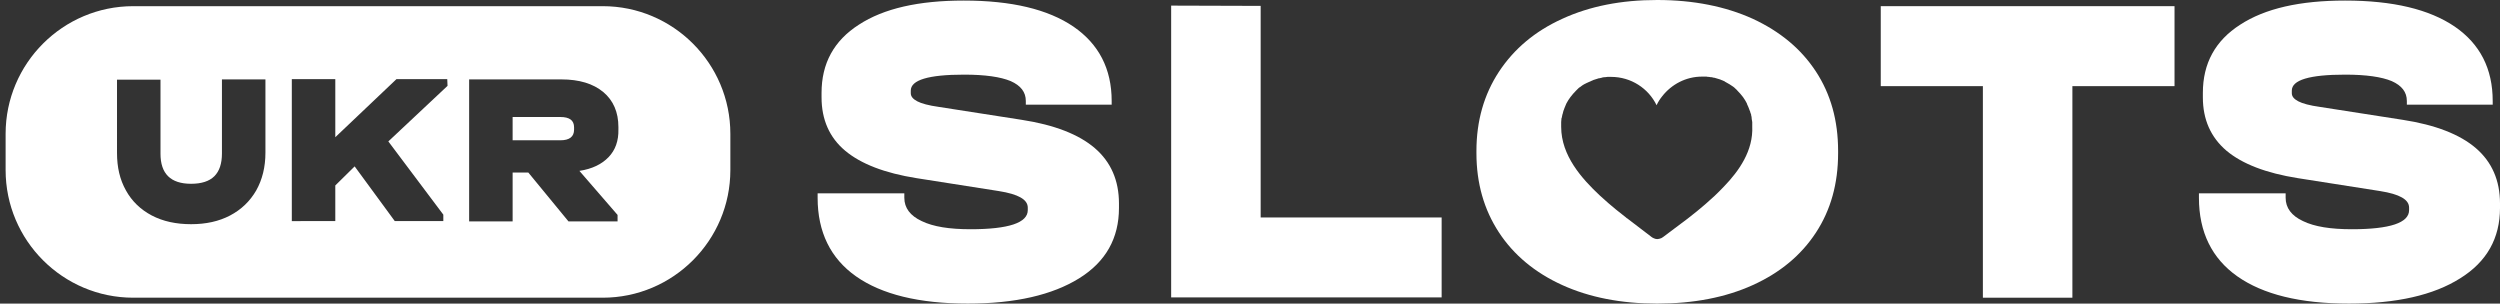 <?xml version="1.0" encoding="utf-8"?>
<!-- Generator: Adobe Illustrator 27.5.0, SVG Export Plug-In . SVG Version: 6.00 Build 0)  -->
<svg version="1.1" id="Шар_1" xmlns="http://www.w3.org/2000/svg" xmlns:xlink="http://www.w3.org/1999/xlink" x="0px" y="0px"
	 viewBox="0 0 891 108.2" style="enable-background:new 0 0 891 108.2;" xml:space="preserve">
<rect x="0" y="0" width="891" height="108.2" fill="#333333" stroke="none"/>
<style type="text/css">
	.st0{fill:#FFFFFF;}
</style>
<g>
	<path class="st0" d="M199.7,41.7h-17V50h17c3.3,0,4.9-1.3,4.9-3.8v-0.8C204.6,42.9,203,41.7,199.7,41.7z"/>
	<path class="st0" d="M214.8,2.2H47.5C22.4,2.2,2,22.6,2,47.7v12.9c0,25.1,20.4,45.5,45.5,45.5h167.3c25.1,0,45.5-20.4,45.5-45.5
		V47.7C260.3,22.6,239.9,2.2,214.8,2.2z M94.6,54.4c0,5.1-1.1,9.6-3.3,13.5c-2.2,3.8-5.3,6.8-9.3,8.9c-4,2.1-8.6,3.1-13.9,3.1
		s-10-1-14-3.1s-7.1-5.1-9.2-8.9c-2.2-3.9-3.2-8.3-3.2-13.4V28.4h15.5v26.4c0,7.1,3.6,10.7,10.9,10.7c3.7,0,6.5-0.9,8.3-2.7
		s2.7-4.5,2.7-8.1V28.3h15.5V54.4z M158,76.5v2.3h-17.3l-14.3-19.5l-6.9,6.8v12.7H104V28.2h15.5v20.7l21.8-20.7h18.1l0.1,2.4
		l-21.1,19.8L158,76.5z M220.4,46.1c0.1,4.1-1.1,7.4-3.5,9.9s-5.8,4.2-10.4,4.9l13.6,15.7v2.3h-17.5l-14.3-17.4h-5.6v17.4h-15.5
		V28.3h32.9c6.3,0,11.3,1.5,14.9,4.5s5.4,7.2,5.4,12.5V46.1z"/>
	<path class="st0" d="M882.4,52.8c-5.7-4.9-14.4-8.3-26.1-10.1l-29.5-4.6c-3.6-0.5-6.2-1.2-7.7-2s-2.3-1.7-2.3-2.9v-0.9
		c0-3.8,6.3-5.7,19-5.7c7.5,0,13,0.8,16.6,2.3c3.6,1.6,5.4,3.9,5.4,7.1v1.3h30.6V36c0-11.5-4.5-20.3-13.5-26.5
		c-9.1-6.2-22.1-9.3-39.1-9.3c-16.1,0-28.5,2.8-37.4,8.6c-8.9,5.7-13.3,13.8-13.3,24.3v1.6c0,7.9,2.8,14.2,8.4,19
		c5.6,4.7,14.1,8,25.5,9.8l29.3,4.6c6.9,1.1,10.3,3,10.3,5.9v0.9c0,4.5-6.8,6.8-20.4,6.8c-7.5,0-13.3-0.9-17.4-2.9
		c-4.1-1.9-6.2-4.7-6.2-8.3v-1.6h-30.9v1.6c0,12.2,4.6,21.6,13.7,28c9.1,6.4,22.3,9.7,39.7,9.7c17,0,30.2-3,39.7-9
		c9.5-5.9,14.2-14.3,14.2-25.1v-1.6C891,64.3,888.1,57.7,882.4,52.8z"/>
	<polygon class="st0" points="670.3,30.7 706.7,30.7 706.7,106.1 738.6,106.1 738.6,30.7 775,30.7 775,2.2 670.3,2.2 	"/>
	<polygon class="st0" points="449.3,2.1 417.4,2 417.4,106 513.8,106 513.8,77.5 449.3,77.5 	"/>
	<path class="st0" d="M390.2,52.8c-5.7-4.9-14.4-8.3-26.1-10.1l-29.5-4.6c-3.6-0.5-6.2-1.2-7.7-2s-2.3-1.7-2.3-2.9v-0.9
		c0-3.8,6.3-5.7,19-5.7c7.5,0,13,0.8,16.6,2.3c3.6,1.6,5.4,3.9,5.4,7.1v1.3h30.6V36c0-11.5-4.6-20.3-13.6-26.5
		c-9.1-6.2-22.1-9.3-39.1-9.3c-16.1,0-28.5,2.8-37.4,8.6c-8.9,5.7-13.3,13.8-13.3,24.3v1.6c0,7.9,2.8,14.3,8.4,19s14.1,8,25.5,9.8
		l29.3,4.6c6.9,1.1,10.3,3,10.3,5.9v0.9c0,4.5-6.8,6.8-20.4,6.8c-7.5,0-13.3-0.9-17.4-2.9c-4.1-1.9-6.2-4.7-6.2-8.3v-1.6h-30.9v1.6
		c0,12.2,4.6,21.6,13.7,28s22.4,9.7,39.8,9.7c17,0,30.2-3.1,39.7-9s14.2-14.3,14.2-25.1v-1.6C398.8,64.3,395.9,57.7,390.2,52.8z"/>
	<path class="st0" d="M624.7,6.7C615,2.3,603.6,0,590.6,0c-12.8,0-24,2.2-33.8,6.7c-9.7,4.4-17.2,10.7-22.6,18.9
		c-5.3,8.1-8,17.5-8,28.2v0.8c0,10.7,2.7,20.1,8,28.2c5.3,8.1,12.9,14.4,22.6,18.8c9.7,4.4,21,6.6,33.8,6.6c13,0,24.4-2.2,34.1-6.6
		c9.7-4.4,17.2-10.6,22.5-18.7c5.3-8.1,7.9-17.5,7.9-28.3v-0.8c0-10.8-2.6-20.2-7.9-28.3C641.9,17.4,634.4,11.2,624.7,6.7z
		 M614.4,66.5c-1.1,1.2-2.2,2.2-3.3,3.3c-4.6,4.3-9.1,7.7-9.6,8.1l-8.8,6.6c-0.4,0.3-0.8,0.5-1.3,0.6c-0.2,0-0.4,0.1-0.6,0.1
		c-0.3,0-0.6,0-0.9-0.1c-0.4-0.1-0.7-0.3-1.1-0.5l-8.9-6.8c-0.1,0-0.2-0.1-0.4-0.3c-1.3-1-5.2-4-9.3-7.8c-6.4-6-13.8-14.2-13.8-24.5
		c0-0.1,0-0.1,0-0.2c0-0.4,0-0.7,0-1.1c0-0.1,0-0.3,0-0.4c0-0.4,0.1-0.8,0.1-1.2c0-0.1,0-0.2,0.1-0.3c0.1-0.3,0.1-0.7,0.2-1
		c0-0.1,0-0.2,0.1-0.3c0.1-0.4,0.2-0.8,0.3-1.2c0-0.1,0.1-0.2,0.1-0.2c0.1-0.4,0.3-0.8,0.4-1.1c0.2-0.4,0.3-0.8,0.5-1.2
		c0-0.1,0.1-0.1,0.1-0.2c0.4-0.8,0.9-1.5,1.4-2.2c0.6-0.8,1.3-1.6,2-2.3l0.1-0.1c0.2-0.2,0.4-0.4,0.6-0.6l0.1-0.1
		c0.2-0.2,0.4-0.4,0.7-0.5l0.1-0.1c0.5-0.4,1.1-0.8,1.7-1.1c0,0,0,0,0.1,0c0.3-0.2,0.5-0.3,0.8-0.4c0.1,0,0.1-0.1,0.2-0.1
		c0.2-0.1,0.5-0.2,0.7-0.3c0.1,0,0.2-0.1,0.2-0.1c0.2-0.1,0.5-0.2,0.7-0.3c0.1,0,0.1-0.1,0.2-0.1c0.6-0.2,1.3-0.4,1.9-0.6
		c0.1,0,0.1,0,0.2,0c0.3-0.1,0.5-0.1,0.8-0.2c0.1,0,0.2,0,0.3-0.1c0.2,0,0.5-0.1,0.7-0.1c0.1,0,0.2,0,0.3,0c0.3,0,0.5-0.1,0.8-0.1
		c0.1,0,0.2,0,0.2,0c0.3,0,0.7,0,1.1,0c7.1,0,13.3,4.1,16.2,10.1c0.5-1.1,1.2-2.2,2-3.2c3.3-4.2,8.4-7,14.2-7c0.4,0,0.7,0,1.1,0
		c0.1,0,0.2,0,0.2,0c0.3,0,0.5,0,0.8,0.1c0.1,0,0.2,0,0.3,0c0.2,0,0.5,0.1,0.7,0.1c0.1,0,0.2,0,0.3,0c0.3,0.1,0.5,0.1,0.8,0.2
		c0.1,0,0.1,0,0.2,0c0.7,0.2,1.3,0.4,2,0.6c0.1,0,0.1,0,0.2,0.1c0.3,0.1,0.5,0.2,0.8,0.3c0.1,0,0.1,0.1,0.2,0.1
		c0.3,0.1,0.5,0.2,0.7,0.4c0.1,0,0.1,0.1,0.2,0.1c0.9,0.5,1.8,1,2.6,1.6c0.3,0.2,0.5,0.4,0.7,0.6c0,0,0,0,0.1,0.1
		c0.2,0.2,0.5,0.4,0.7,0.7c0.7,0.7,1.4,1.5,2,2.3c0.5,0.7,1,1.5,1.4,2.3V37c0.4,0.8,0.7,1.6,1,2.4c0,0.1,0,0.1,0.1,0.2
		c0.1,0.4,0.2,0.8,0.4,1.2c0,0.1,0,0.1,0,0.2c0.1,0.4,0.2,0.8,0.2,1.1c0,0.1,0,0.1,0,0.2c0.1,0.4,0.1,0.8,0.2,1.2c0,0.1,0,0.2,0,0.3
		c0,0.4,0,0.8,0,1.2C624.9,53.7,619.8,60.9,614.4,66.5z"/>
</g>
</svg>
